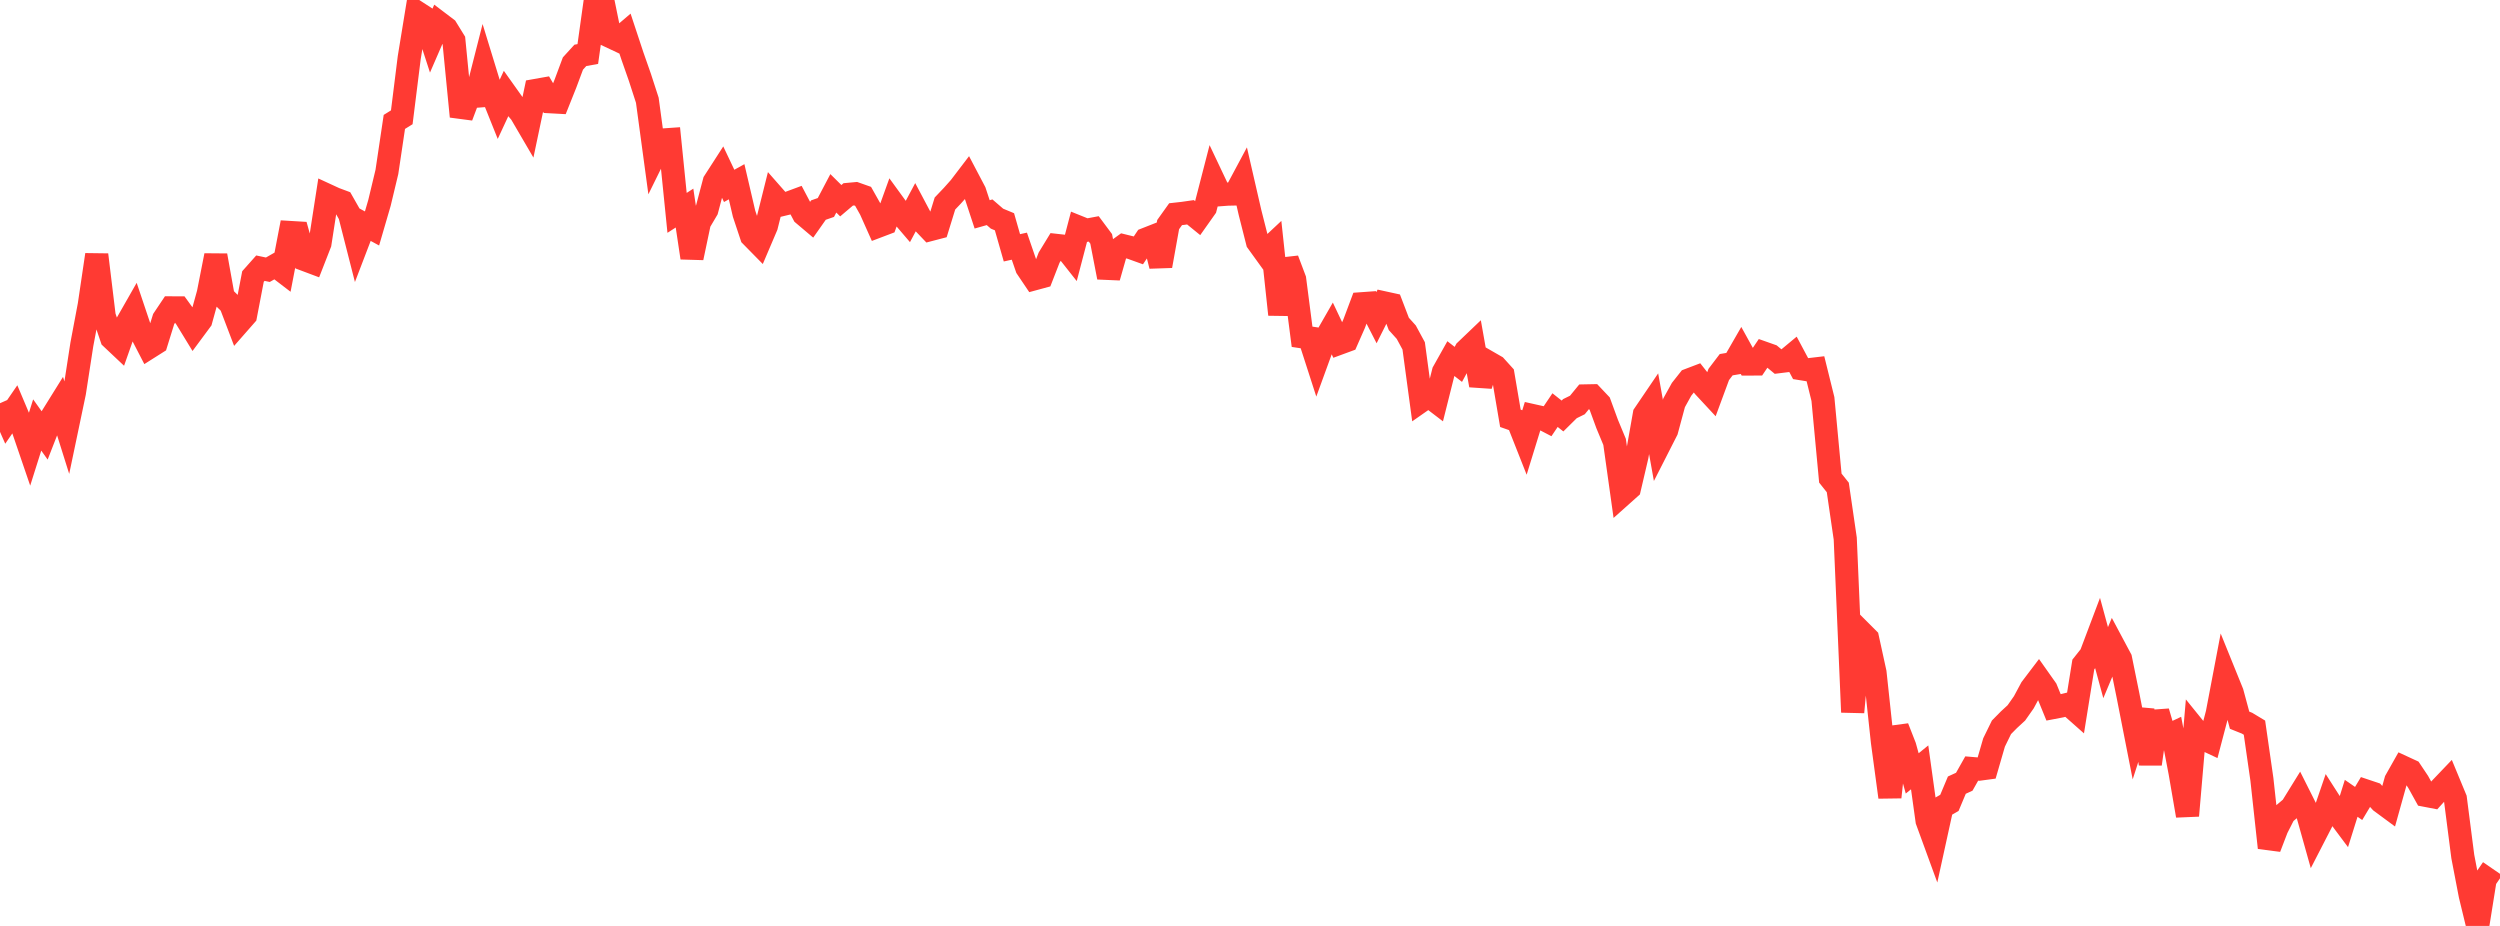 <?xml version="1.0" standalone="no"?>
<!DOCTYPE svg PUBLIC "-//W3C//DTD SVG 1.1//EN" "http://www.w3.org/Graphics/SVG/1.1/DTD/svg11.dtd">

<svg width="135" height="50" viewBox="0 0 135 50" preserveAspectRatio="none" 
  xmlns="http://www.w3.org/2000/svg"
  xmlns:xlink="http://www.w3.org/1999/xlink">


<polyline points="0.0, 21.774 0.402, 22.684 0.804, 22.099 1.205, 23.048 1.607, 24.223 2.009, 22.949 2.411, 23.513 2.812, 22.484 3.214, 21.838 3.616, 23.119 4.018, 21.201 4.42, 18.598 4.821, 16.471 5.223, 13.757 5.625, 17.071 6.027, 18.258 6.429, 18.637 6.83, 17.499 7.232, 16.794 7.634, 17.991 8.036, 18.769 8.438, 18.515 8.839, 17.226 9.241, 16.625 9.643, 16.626 10.045, 17.18 10.446, 17.836 10.848, 17.293 11.25, 15.837 11.652, 13.796 12.054, 16.033 12.455, 16.429 12.857, 17.486 13.259, 17.028 13.661, 14.932 14.062, 14.481 14.464, 14.566 14.866, 14.337 15.268, 14.645 15.67, 12.555 16.071, 12.579 16.473, 14.023 16.875, 14.174 17.277, 13.145 17.679, 10.551 18.08, 10.736 18.482, 10.886 18.884, 11.593 19.286, 13.169 19.688, 12.119 20.089, 12.337 20.491, 10.958 20.893, 9.282 21.295, 6.583 21.696, 6.334 22.098, 3.117 22.5, 0.654 22.902, 0.914 23.304, 2.154 23.705, 1.23 24.107, 1.535 24.509, 2.187 24.911, 6.289 25.312, 5.226 25.714, 5.195 26.116, 3.613 26.518, 4.924 26.92, 5.927 27.321, 5.063 27.723, 5.628 28.125, 6.108 28.527, 6.796 28.929, 4.885 29.33, 4.814 29.732, 5.494 30.134, 5.516 30.536, 4.509 30.938, 3.43 31.339, 2.99 31.741, 2.917 32.143, 0.041 32.545, 0.0 32.946, 1.968 33.348, 2.157 33.75, 1.814 34.152, 3.029 34.554, 4.176 34.955, 5.413 35.357, 8.379 35.759, 7.563 36.161, 7.535 36.562, 11.495 36.964, 11.236 37.366, 13.92 37.768, 12.011 38.17, 11.331 38.571, 9.814 38.973, 9.19 39.375, 10.038 39.777, 9.814 40.179, 11.538 40.58, 12.744 40.982, 13.153 41.384, 12.21 41.786, 10.601 42.188, 11.058 42.589, 10.961 42.991, 10.812 43.393, 11.574 43.795, 11.914 44.196, 11.344 44.598, 11.204 45.0, 10.44 45.402, 10.838 45.804, 10.497 46.205, 10.46 46.607, 10.602 47.009, 11.316 47.411, 12.217 47.812, 12.065 48.214, 10.95 48.616, 11.503 49.018, 11.973 49.42, 11.219 49.821, 11.976 50.223, 12.398 50.625, 12.293 51.027, 10.99 51.429, 10.568 51.83, 10.118 52.232, 9.591 52.634, 10.355 53.036, 11.576 53.438, 11.462 53.839, 11.808 54.241, 11.975 54.643, 13.382 55.045, 13.293 55.446, 14.458 55.848, 15.055 56.25, 14.946 56.652, 13.912 57.054, 13.253 57.455, 13.298 57.857, 13.807 58.259, 12.273 58.661, 12.435 59.062, 12.36 59.464, 12.9 59.866, 14.975 60.268, 13.565 60.67, 13.275 61.071, 13.374 61.473, 13.519 61.875, 12.919 62.277, 12.761 62.679, 14.36 63.08, 12.129 63.482, 11.566 63.884, 11.521 64.286, 11.463 64.688, 11.79 65.089, 11.223 65.491, 9.664 65.893, 10.513 66.295, 10.483 66.696, 10.474 67.098, 9.723 67.5, 11.472 67.902, 13.059 68.304, 13.616 68.705, 13.241 69.107, 16.984 69.509, 14.02 69.911, 15.085 70.312, 18.186 70.714, 18.246 71.116, 19.492 71.518, 18.389 71.92, 17.688 72.321, 18.536 72.723, 18.388 73.125, 17.475 73.527, 16.403 73.929, 16.374 74.33, 17.155 74.732, 16.352 75.134, 16.44 75.536, 17.491 75.938, 17.937 76.339, 18.677 76.741, 21.653 77.143, 21.372 77.545, 21.679 77.946, 20.082 78.348, 19.365 78.75, 19.677 79.152, 18.935 79.554, 18.551 79.955, 20.806 80.357, 19.556 80.759, 19.787 81.161, 20.231 81.562, 22.59 81.964, 22.731 82.366, 23.749 82.768, 22.444 83.17, 22.534 83.571, 22.743 83.973, 22.146 84.375, 22.464 84.777, 22.067 85.179, 21.869 85.58, 21.38 85.982, 21.372 86.384, 21.797 86.786, 22.895 87.188, 23.863 87.589, 26.723 87.991, 26.364 88.393, 24.648 88.795, 22.374 89.196, 21.783 89.598, 24.031 90.0, 23.241 90.402, 21.75 90.804, 21.024 91.205, 20.517 91.607, 20.364 92.009, 20.874 92.411, 21.307 92.812, 20.222 93.214, 19.694 93.616, 19.626 94.018, 18.928 94.42, 19.657 94.821, 19.655 95.223, 19.058 95.625, 19.2 96.027, 19.533 96.429, 19.483 96.83, 19.15 97.232, 19.904 97.634, 19.969 98.036, 19.922 98.438, 21.548 98.839, 25.818 99.241, 26.323 99.643, 29.083 100.045, 38.458 100.446, 34.076 100.848, 34.478 101.25, 36.319 101.652, 40.069 102.054, 43.046 102.455, 39.285 102.857, 40.311 103.259, 41.764 103.661, 41.437 104.062, 44.32 104.464, 45.421 104.866, 43.586 105.268, 43.355 105.67, 42.397 106.071, 42.213 106.473, 41.5 106.875, 41.534 107.277, 41.48 107.679, 40.093 108.08, 39.274 108.482, 38.867 108.884, 38.496 109.286, 37.923 109.688, 37.174 110.089, 36.646 110.491, 37.215 110.893, 38.201 111.295, 38.124 111.696, 38.025 112.098, 38.381 112.5, 35.881 112.902, 35.375 113.304, 34.31 113.705, 35.783 114.107, 34.823 114.509, 35.576 114.911, 37.551 115.312, 39.592 115.714, 38.344 116.116, 41.255 116.518, 38.433 116.92, 39.804 117.321, 39.615 117.723, 41.71 118.125, 44.046 118.527, 39.367 118.929, 39.864 119.33, 40.052 119.732, 38.523 120.134, 36.41 120.536, 37.402 120.938, 38.891 121.339, 39.052 121.741, 39.294 122.143, 42.088 122.545, 45.777 122.946, 44.731 123.348, 43.938 123.75, 43.599 124.152, 42.949 124.554, 43.75 124.955, 45.181 125.357, 44.4 125.759, 43.227 126.161, 43.855 126.562, 44.392 126.964, 43.109 127.366, 43.387 127.768, 42.715 128.17, 42.85 128.571, 43.292 128.973, 43.589 129.375, 42.147 129.777, 41.435 130.179, 41.621 130.58, 42.221 130.982, 42.947 131.384, 43.024 131.786, 42.581 132.188, 42.16 132.589, 43.128 132.991, 46.253 133.393, 48.343 133.795, 50.0 134.196, 47.496 134.598, 46.911" fill="none" stroke="#ff3a33" stroke-width="1.25"/>

</svg>